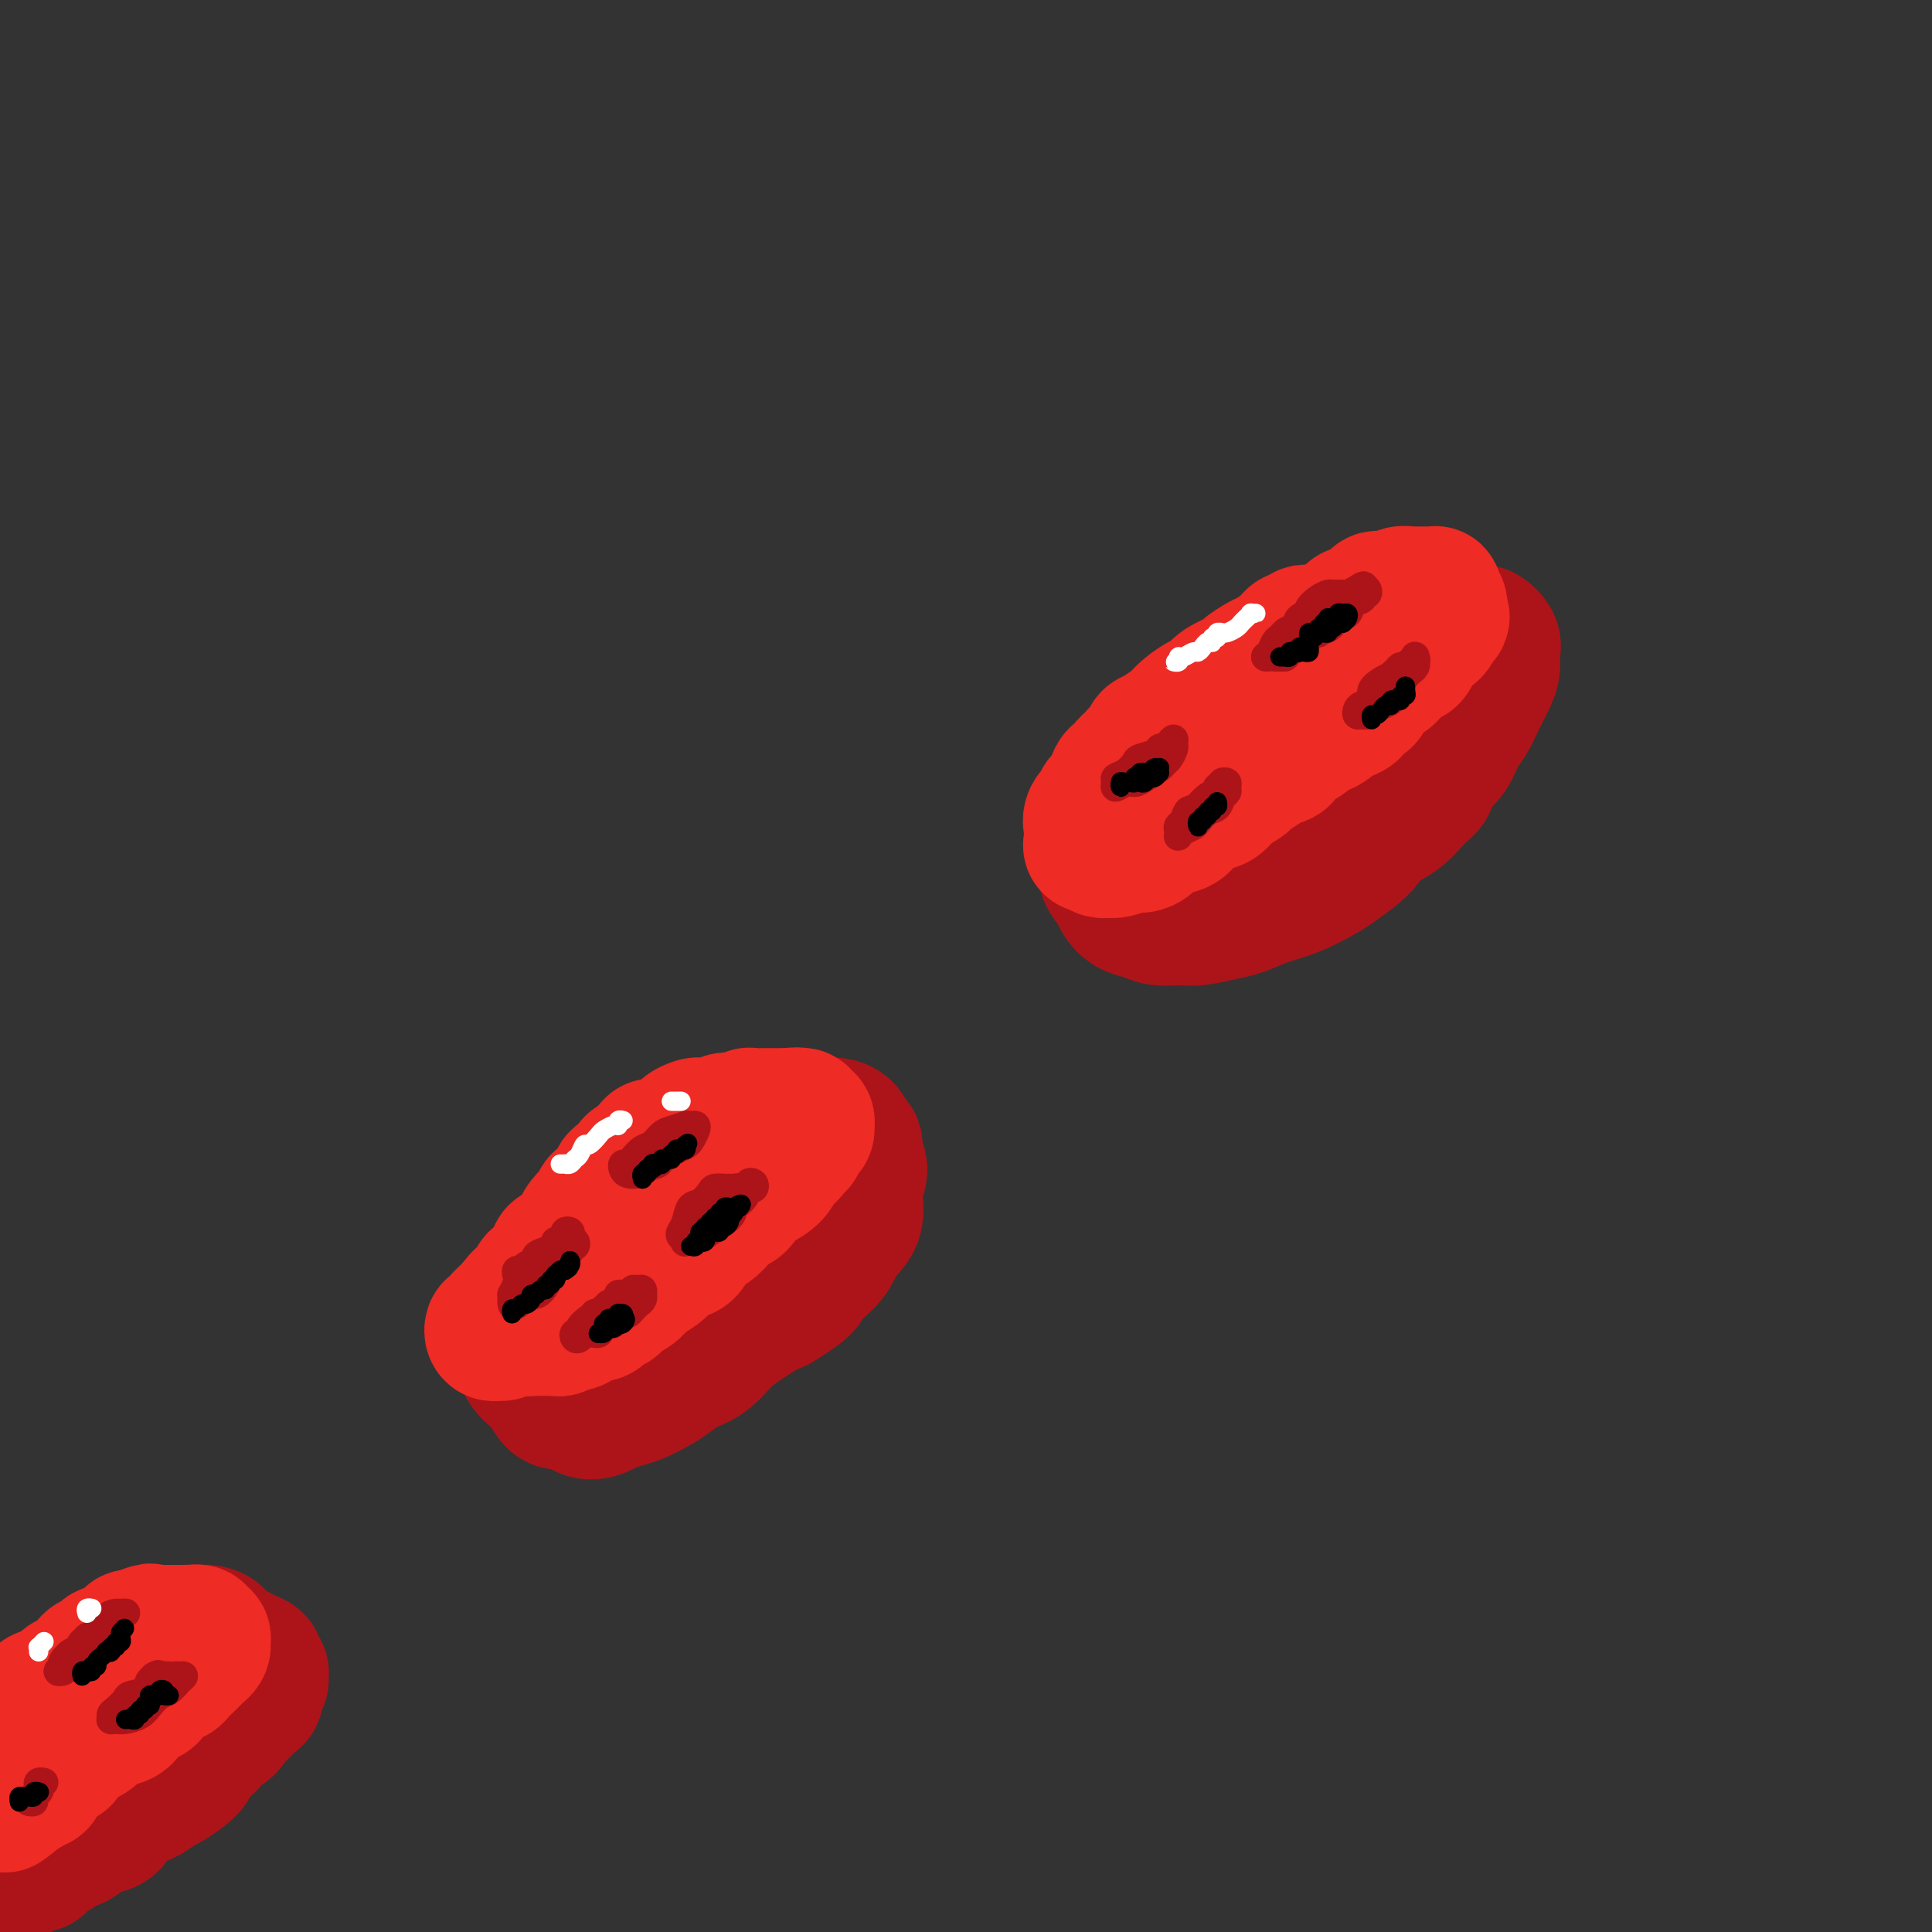 <svg viewBox='0 0 400 400' version='1.1' xmlns='http://www.w3.org/2000/svg' xmlns:xlink='http://www.w3.org/1999/xlink'><rect x="0" y="0" width="400" height="400" fill="#333333" stroke="none"/><g fill='none' stroke='rgb(173,20,25)' stroke-width='28' stroke-linecap='round' stroke-linejoin='round'><path d='M133,249c0.089,-0.008 0.179,-0.017 0,0c-0.179,0.017 -0.625,0.059 -1,0c-0.375,-0.059 -0.677,-0.220 -1,0c-0.323,0.220 -0.666,0.821 -1,1c-0.334,0.179 -0.660,-0.065 -1,0c-0.340,0.065 -0.695,0.438 -1,1c-0.305,0.562 -0.561,1.313 -1,2c-0.439,0.687 -1.061,1.310 -2,2c-0.939,0.690 -2.195,1.447 -3,2c-0.805,0.553 -1.160,0.902 -2,2c-0.840,1.098 -2.166,2.946 -3,4c-0.834,1.054 -1.176,1.313 -2,2c-0.824,0.687 -2.130,1.800 -3,3c-0.870,1.200 -1.303,2.485 -2,4c-0.697,1.515 -1.659,3.260 -2,4c-0.341,0.740 -0.061,0.476 0,1c0.061,0.524 -0.098,1.836 0,3c0.098,1.164 0.451,2.179 1,3c0.549,0.821 1.294,1.449 2,2c0.706,0.551 1.374,1.026 2,2c0.626,0.974 1.210,2.447 2,3c0.790,0.553 1.788,0.185 3,0c1.212,-0.185 2.640,-0.188 4,0c1.360,0.188 2.653,0.567 4,0c1.347,-0.567 2.749,-2.079 4,-3c1.251,-0.921 2.351,-1.251 4,-2c1.649,-0.749 3.848,-1.916 6,-3c2.152,-1.084 4.257,-2.084 6,-3c1.743,-0.916 3.123,-1.747 5,-3c1.877,-1.253 4.251,-2.930 6,-4c1.749,-1.070 2.875,-1.535 4,-2'/><path d='M161,270c6.557,-4.022 5.449,-4.076 6,-5c0.551,-0.924 2.761,-2.717 4,-4c1.239,-1.283 1.508,-2.057 2,-3c0.492,-0.943 1.209,-2.056 2,-3c0.791,-0.944 1.658,-1.718 2,-3c0.342,-1.282 0.159,-3.072 0,-4c-0.159,-0.928 -0.295,-0.993 0,-2c0.295,-1.007 1.019,-2.956 1,-4c-0.019,-1.044 -0.782,-1.184 -1,-2c-0.218,-0.816 0.108,-2.310 0,-3c-0.108,-0.690 -0.651,-0.577 -1,-1c-0.349,-0.423 -0.505,-1.381 -1,-2c-0.495,-0.619 -1.331,-0.899 -2,-1c-0.669,-0.101 -1.173,-0.024 -2,0c-0.827,0.024 -1.977,-0.005 -3,0c-1.023,0.005 -1.918,0.043 -3,0c-1.082,-0.043 -2.351,-0.167 -4,0c-1.649,0.167 -3.679,0.625 -5,1c-1.321,0.375 -1.933,0.668 -3,1c-1.067,0.332 -2.590,0.704 -4,1c-1.410,0.296 -2.707,0.516 -4,1c-1.293,0.484 -2.580,1.230 -4,2c-1.420,0.770 -2.971,1.562 -4,2c-1.029,0.438 -1.535,0.521 -2,1c-0.465,0.479 -0.888,1.353 -2,2c-1.112,0.647 -2.913,1.065 -4,2c-1.087,0.935 -1.460,2.386 -2,3c-0.540,0.614 -1.248,0.391 -2,1c-0.752,0.609 -1.549,2.048 -2,3c-0.451,0.952 -0.558,1.415 -1,2c-0.442,0.585 -1.221,1.293 -2,2'/><path d='M120,257c-1.510,1.995 -0.786,1.484 -1,2c-0.214,0.516 -1.368,2.061 -2,3c-0.632,0.939 -0.742,1.272 -1,2c-0.258,0.728 -0.662,1.852 -1,3c-0.338,1.148 -0.608,2.321 -1,3c-0.392,0.679 -0.904,0.864 -1,2c-0.096,1.136 0.226,3.224 0,4c-0.226,0.776 -1.000,0.239 -1,1c-0.000,0.761 0.772,2.818 1,4c0.228,1.182 -0.090,1.488 0,2c0.090,0.512 0.587,1.232 1,2c0.413,0.768 0.743,1.586 1,2c0.257,0.414 0.443,0.423 1,1c0.557,0.577 1.485,1.721 2,2c0.515,0.279 0.616,-0.307 1,0c0.384,0.307 1.049,1.506 2,2c0.951,0.494 2.187,0.284 3,0c0.813,-0.284 1.204,-0.642 2,-1c0.796,-0.358 1.997,-0.715 3,-1c1.003,-0.285 1.807,-0.497 3,-1c1.193,-0.503 2.773,-1.296 4,-2c1.227,-0.704 2.101,-1.320 3,-2c0.899,-0.680 1.824,-1.426 3,-2c1.176,-0.574 2.602,-0.976 4,-2c1.398,-1.024 2.766,-2.668 4,-4c1.234,-1.332 2.334,-2.351 3,-3c0.666,-0.649 0.900,-0.928 2,-2c1.100,-1.072 3.068,-2.937 4,-4c0.932,-1.063 0.828,-1.325 1,-2c0.172,-0.675 0.621,-1.764 1,-3c0.379,-1.236 0.690,-2.618 1,-4'/><path d='M162,259c0.468,-1.445 0.136,-0.558 0,-1c-0.136,-0.442 -0.078,-2.213 0,-3c0.078,-0.787 0.177,-0.589 0,-1c-0.177,-0.411 -0.629,-1.430 -1,-2c-0.371,-0.570 -0.661,-0.689 -1,-1c-0.339,-0.311 -0.727,-0.813 -1,-1c-0.273,-0.187 -0.432,-0.058 -1,0c-0.568,0.058 -1.544,0.044 -2,0c-0.456,-0.044 -0.391,-0.117 -1,0c-0.609,0.117 -1.890,0.425 -3,1c-1.110,0.575 -2.048,1.416 -3,2c-0.952,0.584 -1.917,0.912 -3,2c-1.083,1.088 -2.283,2.935 -3,4c-0.717,1.065 -0.952,1.349 -2,2c-1.048,0.651 -2.911,1.668 -4,3c-1.089,1.332 -1.406,2.977 -2,4c-0.594,1.023 -1.466,1.423 -2,2c-0.534,0.577 -0.730,1.332 -1,2c-0.270,0.668 -0.615,1.251 -1,2c-0.385,0.749 -0.811,1.665 -1,2c-0.189,0.335 -0.142,0.090 0,0c0.142,-0.090 0.378,-0.024 1,0c0.622,0.024 1.629,0.006 2,0c0.371,-0.006 0.106,-0.002 0,0c-0.106,0.002 -0.053,0.001 0,0'/><path d='M246,158c-0.326,0.024 -0.653,0.049 -1,0c-0.347,-0.049 -0.716,-0.171 -1,0c-0.284,0.171 -0.485,0.634 -1,1c-0.515,0.366 -1.345,0.636 -2,1c-0.655,0.364 -1.135,0.824 -2,1c-0.865,0.176 -2.117,0.070 -3,1c-0.883,0.930 -1.399,2.895 -2,4c-0.601,1.105 -1.287,1.348 -2,2c-0.713,0.652 -1.452,1.711 -2,3c-0.548,1.289 -0.905,2.806 -1,4c-0.095,1.194 0.071,2.064 0,3c-0.071,0.936 -0.378,1.938 0,3c0.378,1.062 1.440,2.183 2,3c0.560,0.817 0.617,1.329 1,2c0.383,0.671 1.090,1.501 2,2c0.910,0.499 2.021,0.666 3,1c0.979,0.334 1.825,0.833 3,1c1.175,0.167 2.679,-0.000 4,0c1.321,0.000 2.458,0.167 4,0c1.542,-0.167 3.488,-0.668 5,-1c1.512,-0.332 2.590,-0.496 4,-1c1.410,-0.504 3.152,-1.349 5,-2c1.848,-0.651 3.801,-1.108 6,-2c2.199,-0.892 4.643,-2.219 6,-3c1.357,-0.781 1.626,-1.016 3,-2c1.374,-0.984 3.853,-2.717 5,-4c1.147,-1.283 0.963,-2.115 2,-3c1.037,-0.885 3.296,-1.824 5,-3c1.704,-1.176 2.852,-2.588 4,-4'/><path d='M293,165c4.241,-3.471 2.344,-2.647 2,-3c-0.344,-0.353 0.866,-1.882 2,-3c1.134,-1.118 2.191,-1.825 3,-3c0.809,-1.175 1.369,-2.817 2,-4c0.631,-1.183 1.331,-1.906 2,-3c0.669,-1.094 1.305,-2.558 2,-4c0.695,-1.442 1.448,-2.864 2,-4c0.552,-1.136 0.903,-1.988 1,-3c0.097,-1.012 -0.060,-2.183 0,-3c0.060,-0.817 0.338,-1.280 0,-2c-0.338,-0.720 -1.291,-1.696 -2,-2c-0.709,-0.304 -1.174,0.065 -2,0c-0.826,-0.065 -2.014,-0.563 -3,-1c-0.986,-0.437 -1.771,-0.812 -3,-1c-1.229,-0.188 -2.904,-0.188 -4,0c-1.096,0.188 -1.613,0.565 -3,1c-1.387,0.435 -3.643,0.926 -5,1c-1.357,0.074 -1.816,-0.271 -3,0c-1.184,0.271 -3.092,1.159 -5,2c-1.908,0.841 -3.816,1.636 -5,2c-1.184,0.364 -1.643,0.299 -3,1c-1.357,0.701 -3.612,2.169 -5,3c-1.388,0.831 -1.909,1.026 -3,2c-1.091,0.974 -2.751,2.728 -4,4c-1.249,1.272 -2.085,2.060 -3,3c-0.915,0.940 -1.908,2.030 -3,3c-1.092,0.970 -2.284,1.821 -3,3c-0.716,1.179 -0.955,2.687 -2,4c-1.045,1.313 -2.897,2.430 -4,4c-1.103,1.570 -1.458,3.591 -2,5c-0.542,1.409 -1.271,2.204 -2,3'/><path d='M240,170c-1.774,2.954 -1.208,2.340 -1,3c0.208,0.660 0.059,2.594 0,4c-0.059,1.406 -0.026,2.282 0,3c0.026,0.718 0.046,1.276 1,2c0.954,0.724 2.841,1.615 4,2c1.159,0.385 1.589,0.265 3,0c1.411,-0.265 3.801,-0.674 6,-2c2.199,-1.326 4.207,-3.570 6,-5c1.793,-1.430 3.372,-2.048 5,-3c1.628,-0.952 3.304,-2.239 5,-4c1.696,-1.761 3.411,-3.994 5,-6c1.589,-2.006 3.053,-3.783 4,-5c0.947,-1.217 1.378,-1.875 2,-3c0.622,-1.125 1.436,-2.717 2,-4c0.564,-1.283 0.880,-2.257 1,-3c0.120,-0.743 0.046,-1.254 0,-2c-0.046,-0.746 -0.064,-1.728 0,-2c0.064,-0.272 0.209,0.167 0,0c-0.209,-0.167 -0.771,-0.939 -1,-1c-0.229,-0.061 -0.124,0.591 -1,1c-0.876,0.409 -2.734,0.576 -4,1c-1.266,0.424 -1.940,1.106 -3,2c-1.060,0.894 -2.505,2.001 -4,3c-1.495,0.999 -3.041,1.889 -4,3c-0.959,1.111 -1.332,2.442 -2,3c-0.668,0.558 -1.630,0.343 -2,1c-0.370,0.657 -0.149,2.187 0,3c0.149,0.813 0.225,0.909 0,1c-0.225,0.091 -0.753,0.178 0,0c0.753,-0.178 2.787,-0.622 4,-1c1.213,-0.378 1.607,-0.689 2,-1'/><path d='M268,160c1.607,-0.321 2.625,-0.625 3,-1c0.375,-0.375 0.107,-0.821 0,-1c-0.107,-0.179 -0.054,-0.089 0,0'/><path d='M18,349c-0.430,0.083 -0.860,0.167 -1,0c-0.140,-0.167 0.011,-0.583 0,-1c-0.011,-0.417 -0.185,-0.835 0,-1c0.185,-0.165 0.728,-0.075 1,0c0.272,0.075 0.273,0.137 1,0c0.727,-0.137 2.179,-0.474 3,-1c0.821,-0.526 1.010,-1.241 2,-2c0.990,-0.759 2.780,-1.562 4,-2c1.220,-0.438 1.870,-0.509 3,-1c1.130,-0.491 2.739,-1.400 4,-2c1.261,-0.600 2.173,-0.891 3,-1c0.827,-0.109 1.568,-0.037 2,0c0.432,0.037 0.553,0.038 1,0c0.447,-0.038 1.218,-0.116 2,0c0.782,0.116 1.574,0.426 2,1c0.426,0.574 0.486,1.411 1,2c0.514,0.589 1.482,0.931 2,1c0.518,0.069 0.588,-0.136 1,0c0.412,0.136 1.168,0.614 2,1c0.832,0.386 1.741,0.681 2,1c0.259,0.319 -0.131,0.662 0,1c0.131,0.338 0.782,0.672 1,1c0.218,0.328 0.003,0.652 0,1c-0.003,0.348 0.208,0.722 0,1c-0.208,0.278 -0.833,0.459 -1,1c-0.167,0.541 0.124,1.440 0,2c-0.124,0.560 -0.662,0.779 -1,1c-0.338,0.221 -0.476,0.444 -1,1c-0.524,0.556 -1.436,1.445 -2,2c-0.564,0.555 -0.782,0.778 -1,1'/><path d='M48,356c-1.129,2.059 -1.451,1.705 -2,2c-0.549,0.295 -1.324,1.239 -2,2c-0.676,0.761 -1.254,1.341 -2,2c-0.746,0.659 -1.659,1.399 -2,2c-0.341,0.601 -0.110,1.062 -1,2c-0.890,0.938 -2.900,2.352 -4,3c-1.100,0.648 -1.290,0.531 -2,1c-0.710,0.469 -1.941,1.525 -3,2c-1.059,0.475 -1.945,0.369 -3,1c-1.055,0.631 -2.279,2.000 -3,3c-0.721,1.000 -0.938,1.630 -2,2c-1.062,0.370 -2.970,0.480 -4,1c-1.030,0.520 -1.184,1.448 -2,2c-0.816,0.552 -2.295,0.726 -3,1c-0.705,0.274 -0.637,0.648 -1,1c-0.363,0.352 -1.157,0.682 -2,1c-0.843,0.318 -1.736,0.625 -2,1c-0.264,0.375 0.102,0.818 0,1c-0.102,0.182 -0.671,0.104 -1,0c-0.329,-0.104 -0.416,-0.235 -1,0c-0.584,0.235 -1.664,0.834 -2,1c-0.336,0.166 0.072,-0.102 0,0c-0.072,0.102 -0.624,0.574 -1,1c-0.376,0.426 -0.577,0.805 -1,1c-0.423,0.195 -1.069,0.207 -1,0c0.069,-0.207 0.854,-0.633 1,-1c0.146,-0.367 -0.345,-0.676 0,-1c0.345,-0.324 1.527,-0.664 2,-1c0.473,-0.336 0.236,-0.668 0,-1'/><path d='M4,385c0.266,-1.275 -0.068,-2.462 0,-3c0.068,-0.538 0.539,-0.428 1,-1c0.461,-0.572 0.912,-1.828 1,-3c0.088,-1.172 -0.187,-2.262 0,-3c0.187,-0.738 0.835,-1.124 1,-2c0.165,-0.876 -0.152,-2.241 0,-3c0.152,-0.759 0.773,-0.910 1,-2c0.227,-1.090 0.061,-3.118 0,-4c-0.061,-0.882 -0.016,-0.618 0,-1c0.016,-0.382 0.004,-1.412 0,-2c-0.004,-0.588 -0.001,-0.736 0,-1c0.001,-0.264 0.000,-0.645 0,-1c-0.000,-0.355 -0.000,-0.682 0,-1c0.000,-0.318 0.001,-0.625 0,-1c-0.001,-0.375 -0.003,-0.819 0,-1c0.003,-0.181 0.011,-0.100 0,0c-0.011,0.100 -0.041,0.219 0,0c0.041,-0.219 0.155,-0.777 0,-1c-0.155,-0.223 -0.577,-0.112 -1,0'/><path d='M7,355c0.467,-4.444 0.133,-0.556 0,1c-0.133,1.556 -0.067,0.778 0,0'/></g>
<g fill='none' stroke='rgb(238,43,36)' stroke-width='28' stroke-linecap='round' stroke-linejoin='round'><path d='M7,355c0.032,-0.304 0.063,-0.607 0,-1c-0.063,-0.393 -0.222,-0.874 0,-1c0.222,-0.126 0.823,0.103 1,0c0.177,-0.103 -0.070,-0.538 0,-1c0.070,-0.462 0.456,-0.950 1,-1c0.544,-0.050 1.245,0.337 2,0c0.755,-0.337 1.564,-1.400 2,-2c0.436,-0.600 0.498,-0.739 1,-1c0.502,-0.261 1.444,-0.644 2,-1c0.556,-0.356 0.726,-0.687 1,-1c0.274,-0.313 0.650,-0.610 1,-1c0.350,-0.390 0.672,-0.875 1,-1c0.328,-0.125 0.661,0.110 1,0c0.339,-0.110 0.682,-0.566 1,-1c0.318,-0.434 0.610,-0.848 1,-1c0.390,-0.152 0.879,-0.043 1,0c0.121,0.043 -0.126,0.022 0,0c0.126,-0.022 0.626,-0.043 1,0c0.374,0.043 0.621,0.151 1,0c0.379,-0.151 0.889,-0.562 1,-1c0.111,-0.438 -0.177,-0.902 0,-1c0.177,-0.098 0.821,0.170 1,0c0.179,-0.170 -0.106,-0.776 0,-1c0.106,-0.224 0.602,-0.064 1,0c0.398,0.064 0.699,0.032 1,0'/><path d='M29,339c3.570,-2.491 1.495,-0.720 1,0c-0.495,0.720 0.588,0.389 1,0c0.412,-0.389 0.152,-0.836 0,-1c-0.152,-0.164 -0.194,-0.044 0,0c0.194,0.044 0.626,0.012 1,0c0.374,-0.012 0.692,-0.003 1,0c0.308,0.003 0.607,0.001 1,0c0.393,-0.001 0.879,-0.000 1,0c0.121,0.000 -0.123,0.000 0,0c0.123,-0.000 0.611,-0.000 1,0c0.389,0.000 0.677,0.000 1,0c0.323,-0.000 0.679,-0.001 1,0c0.321,0.001 0.607,0.004 1,0c0.393,-0.004 0.894,-0.016 1,0c0.106,0.016 -0.182,0.060 0,0c0.182,-0.060 0.834,-0.224 1,0c0.166,0.224 -0.155,0.834 0,1c0.155,0.166 0.785,-0.113 1,0c0.215,0.113 0.017,0.618 0,1c-0.017,0.382 0.149,0.641 0,1c-0.149,0.359 -0.614,0.817 -1,1c-0.386,0.183 -0.693,0.092 -1,0'/><path d='M40,342c-0.046,0.736 0.338,0.574 0,1c-0.338,0.426 -1.399,1.438 -2,2c-0.601,0.562 -0.742,0.674 -1,1c-0.258,0.326 -0.633,0.866 -1,1c-0.367,0.134 -0.727,-0.137 -1,0c-0.273,0.137 -0.458,0.681 -1,1c-0.542,0.319 -1.441,0.413 -2,1c-0.559,0.587 -0.779,1.666 -1,2c-0.221,0.334 -0.443,-0.078 -1,0c-0.557,0.078 -1.449,0.647 -2,1c-0.551,0.353 -0.763,0.489 -1,1c-0.237,0.511 -0.500,1.397 -1,2c-0.500,0.603 -1.237,0.922 -2,1c-0.763,0.078 -1.553,-0.085 -2,0c-0.447,0.085 -0.552,0.417 -1,1c-0.448,0.583 -1.238,1.417 -2,2c-0.762,0.583 -1.496,0.917 -2,1c-0.504,0.083 -0.778,-0.083 -1,0c-0.222,0.083 -0.392,0.417 -1,1c-0.608,0.583 -1.654,1.417 -2,2c-0.346,0.583 0.008,0.915 0,1c-0.008,0.085 -0.380,-0.079 -1,0c-0.620,0.079 -1.489,0.400 -2,1c-0.511,0.600 -0.663,1.481 -1,2c-0.337,0.519 -0.859,0.678 -1,1c-0.141,0.322 0.098,0.808 0,1c-0.098,0.192 -0.535,0.090 -1,0c-0.465,-0.090 -0.960,-0.168 -1,0c-0.040,0.168 0.374,0.584 0,1c-0.374,0.416 -1.535,0.833 -2,1c-0.465,0.167 -0.232,0.083 0,0'/><path d='M4,371c-5.748,4.729 -2.117,2.052 -1,1c1.117,-1.052 -0.279,-0.478 -1,0c-0.721,0.478 -0.768,0.860 -1,1c-0.232,0.140 -0.650,0.037 -1,0c-0.350,-0.037 -0.633,-0.010 -1,0c-0.367,0.010 -0.819,0.003 -1,0c-0.181,-0.003 -0.090,-0.001 0,0'/><path d='M104,275c0.085,0.432 0.170,0.864 0,1c-0.170,0.136 -0.593,-0.023 -1,0c-0.407,0.023 -0.796,0.228 -1,0c-0.204,-0.228 -0.224,-0.890 0,-1c0.224,-0.110 0.692,0.331 1,0c0.308,-0.331 0.455,-1.436 1,-2c0.545,-0.564 1.488,-0.588 2,-1c0.512,-0.412 0.592,-1.211 1,-2c0.408,-0.789 1.142,-1.567 2,-2c0.858,-0.433 1.838,-0.521 2,-1c0.162,-0.479 -0.496,-1.350 0,-2c0.496,-0.650 2.147,-1.080 3,-2c0.853,-0.920 0.910,-2.329 1,-3c0.090,-0.671 0.213,-0.603 1,-1c0.787,-0.397 2.239,-1.258 3,-2c0.761,-0.742 0.830,-1.365 1,-2c0.170,-0.635 0.439,-1.282 1,-2c0.561,-0.718 1.412,-1.507 2,-2c0.588,-0.493 0.913,-0.692 1,-1c0.087,-0.308 -0.063,-0.726 0,-1c0.063,-0.274 0.341,-0.402 1,-1c0.659,-0.598 1.700,-1.664 2,-2c0.300,-0.336 -0.141,0.060 0,0c0.141,-0.060 0.864,-0.576 1,-1c0.136,-0.424 -0.314,-0.757 0,-1c0.314,-0.243 1.394,-0.395 2,-1c0.606,-0.605 0.740,-1.663 1,-2c0.260,-0.337 0.646,0.047 1,0c0.354,-0.047 0.677,-0.523 1,-1'/><path d='M133,240c4.356,-5.366 0.746,-1.280 0,0c-0.746,1.280 1.373,-0.244 2,-1c0.627,-0.756 -0.236,-0.742 0,-1c0.236,-0.258 1.572,-0.786 2,-1c0.428,-0.214 -0.053,-0.113 0,0c0.053,0.113 0.639,0.238 1,0c0.361,-0.238 0.496,-0.838 1,-1c0.504,-0.162 1.378,0.114 2,0c0.622,-0.114 0.993,-0.619 1,-1c0.007,-0.381 -0.349,-0.638 0,-1c0.349,-0.362 1.402,-0.828 2,-1c0.598,-0.172 0.741,-0.050 1,0c0.259,0.050 0.634,0.027 1,0c0.366,-0.027 0.725,-0.060 1,0c0.275,0.060 0.468,0.212 1,0c0.532,-0.212 1.403,-0.789 2,-1c0.597,-0.211 0.920,-0.055 1,0c0.080,0.055 -0.084,0.011 0,0c0.084,-0.011 0.417,0.011 1,0c0.583,-0.011 1.417,-0.056 2,0c0.583,0.056 0.915,0.211 1,0c0.085,-0.211 -0.078,-0.789 0,-1c0.078,-0.211 0.398,-0.057 1,0c0.602,0.057 1.485,0.015 2,0c0.515,-0.015 0.663,-0.004 1,0c0.337,0.004 0.864,0.001 1,0c0.136,-0.001 -0.118,-0.000 0,0c0.118,0.000 0.609,0.000 1,0c0.391,-0.000 0.683,-0.000 1,0c0.317,0.000 0.658,0.000 1,0'/><path d='M163,231c3.177,-0.308 1.621,-0.079 1,0c-0.621,0.079 -0.306,0.006 0,0c0.306,-0.006 0.604,0.055 1,0c0.396,-0.055 0.891,-0.226 1,0c0.109,0.226 -0.166,0.848 0,1c0.166,0.152 0.773,-0.168 1,0c0.227,0.168 0.072,0.823 0,1c-0.072,0.177 -0.062,-0.125 0,0c0.062,0.125 0.176,0.676 0,1c-0.176,0.324 -0.642,0.419 -1,1c-0.358,0.581 -0.607,1.646 -1,2c-0.393,0.354 -0.930,-0.005 -1,0c-0.070,0.005 0.325,0.373 0,1c-0.325,0.627 -1.371,1.514 -2,2c-0.629,0.486 -0.840,0.572 -1,1c-0.160,0.428 -0.269,1.199 -1,2c-0.731,0.801 -2.082,1.632 -3,2c-0.918,0.368 -1.401,0.274 -2,1c-0.599,0.726 -1.315,2.274 -2,3c-0.685,0.726 -1.340,0.631 -2,1c-0.660,0.369 -1.327,1.202 -2,2c-0.673,0.798 -1.354,1.562 -2,2c-0.646,0.438 -1.257,0.550 -2,1c-0.743,0.450 -1.616,1.237 -2,2c-0.384,0.763 -0.277,1.500 -1,2c-0.723,0.500 -2.276,0.763 -3,1c-0.724,0.237 -0.618,0.448 -1,1c-0.382,0.552 -1.252,1.443 -2,2c-0.748,0.557 -1.374,0.778 -2,1'/><path d='M134,264c-4.197,3.426 -1.688,1.490 -1,1c0.688,-0.490 -0.445,0.465 -1,1c-0.555,0.535 -0.533,0.650 -1,1c-0.467,0.350 -1.422,0.934 -2,1c-0.578,0.066 -0.780,-0.385 -1,0c-0.220,0.385 -0.458,1.606 -1,2c-0.542,0.394 -1.388,-0.039 -2,0c-0.612,0.039 -0.991,0.550 -1,1c-0.009,0.450 0.352,0.837 0,1c-0.352,0.163 -1.417,0.100 -2,0c-0.583,-0.100 -0.685,-0.238 -1,0c-0.315,0.238 -0.844,0.852 -1,1c-0.156,0.148 0.059,-0.171 0,0c-0.059,0.171 -0.393,0.830 -1,1c-0.607,0.170 -1.486,-0.151 -2,0c-0.514,0.151 -0.663,0.772 -1,1c-0.337,0.228 -0.864,0.061 -1,0c-0.136,-0.061 0.117,-0.016 0,0c-0.117,0.016 -0.605,0.004 -1,0c-0.395,-0.004 -0.697,-0.001 -1,0c-0.303,0.001 -0.607,0.001 -1,0c-0.393,-0.001 -0.875,-0.004 -1,0c-0.125,0.004 0.107,0.015 0,0c-0.107,-0.015 -0.555,-0.056 -1,0c-0.445,0.056 -0.889,0.207 -1,0c-0.111,-0.207 0.111,-0.774 0,-1c-0.111,-0.226 -0.556,-0.113 -1,0'/><path d='M108,274c-1.944,0.065 -1.306,0.227 -1,0c0.306,-0.227 0.278,-0.845 0,-1c-0.278,-0.155 -0.807,0.151 -1,0c-0.193,-0.151 -0.052,-0.759 0,-1c0.052,-0.241 0.014,-0.116 0,0c-0.014,0.116 -0.004,0.224 0,0c0.004,-0.224 0.001,-0.778 0,-1c-0.001,-0.222 -0.001,-0.111 0,0'/><path d='M271,131c-0.024,-0.009 -0.048,-0.017 0,0c0.048,0.017 0.167,0.060 0,0c-0.167,-0.060 -0.620,-0.225 -1,0c-0.380,0.225 -0.686,0.838 -1,1c-0.314,0.162 -0.635,-0.126 -1,0c-0.365,0.126 -0.775,0.668 -1,1c-0.225,0.332 -0.267,0.455 -1,1c-0.733,0.545 -2.157,1.511 -3,2c-0.843,0.489 -1.104,0.502 -2,1c-0.896,0.498 -2.427,1.481 -3,2c-0.573,0.519 -0.187,0.576 -1,1c-0.813,0.424 -2.824,1.217 -4,2c-1.176,0.783 -1.517,1.557 -2,2c-0.483,0.443 -1.108,0.556 -2,1c-0.892,0.444 -2.052,1.219 -3,2c-0.948,0.781 -1.682,1.569 -2,2c-0.318,0.431 -0.218,0.506 -1,1c-0.782,0.494 -2.447,1.407 -3,2c-0.553,0.593 0.007,0.866 0,1c-0.007,0.134 -0.580,0.130 -1,0c-0.420,-0.130 -0.686,-0.385 -1,0c-0.314,0.385 -0.676,1.409 -1,2c-0.324,0.591 -0.612,0.750 -1,1c-0.388,0.250 -0.877,0.592 -1,1c-0.123,0.408 0.121,0.883 0,1c-0.121,0.117 -0.607,-0.123 -1,0c-0.393,0.123 -0.693,0.610 -1,1c-0.307,0.390 -0.621,0.682 -1,1c-0.379,0.318 -0.823,0.662 -1,1c-0.177,0.338 -0.089,0.669 0,1'/><path d='M231,162c-2.271,2.499 -0.449,1.246 0,1c0.449,-0.246 -0.476,0.514 -1,1c-0.524,0.486 -0.648,0.699 -1,1c-0.352,0.301 -0.931,0.692 -1,1c-0.069,0.308 0.374,0.533 0,1c-0.374,0.467 -1.564,1.177 -2,2c-0.436,0.823 -0.119,1.761 0,2c0.119,0.239 0.039,-0.219 0,0c-0.039,0.219 -0.036,1.116 0,2c0.036,0.884 0.106,1.755 0,2c-0.106,0.245 -0.386,-0.134 0,0c0.386,0.134 1.440,0.783 2,1c0.560,0.217 0.626,0.004 1,0c0.374,-0.004 1.057,0.202 2,0c0.943,-0.202 2.147,-0.813 3,-1c0.853,-0.187 1.354,0.049 2,0c0.646,-0.049 1.435,-0.384 2,-1c0.565,-0.616 0.904,-1.512 2,-2c1.096,-0.488 2.950,-0.567 4,-1c1.050,-0.433 1.297,-1.219 2,-2c0.703,-0.781 1.861,-1.556 3,-2c1.139,-0.444 2.259,-0.557 3,-1c0.741,-0.443 1.105,-1.217 2,-2c0.895,-0.783 2.322,-1.574 3,-2c0.678,-0.426 0.605,-0.485 1,-1c0.395,-0.515 1.256,-1.485 2,-2c0.744,-0.515 1.371,-0.574 2,-1c0.629,-0.426 1.261,-1.217 2,-2c0.739,-0.783 1.583,-1.557 2,-2c0.417,-0.443 0.405,-0.555 1,-1c0.595,-0.445 1.798,-1.222 3,-2'/><path d='M270,151c4.081,-3.212 1.282,-1.242 1,-1c-0.282,0.242 1.952,-1.244 3,-2c1.048,-0.756 0.911,-0.783 1,-1c0.089,-0.217 0.405,-0.626 1,-1c0.595,-0.374 1.468,-0.715 2,-1c0.532,-0.285 0.725,-0.514 1,-1c0.275,-0.486 0.634,-1.229 1,-2c0.366,-0.771 0.738,-1.569 1,-2c0.262,-0.431 0.413,-0.496 1,-1c0.587,-0.504 1.610,-1.448 2,-2c0.390,-0.552 0.147,-0.712 0,-1c-0.147,-0.288 -0.197,-0.704 0,-1c0.197,-0.296 0.640,-0.474 1,-1c0.360,-0.526 0.636,-1.401 1,-2c0.364,-0.599 0.815,-0.921 1,-1c0.185,-0.079 0.102,0.085 0,0c-0.102,-0.085 -0.223,-0.418 0,-1c0.223,-0.582 0.792,-1.413 1,-2c0.208,-0.587 0.057,-0.932 0,-1c-0.057,-0.068 -0.018,0.139 0,0c0.018,-0.139 0.016,-0.625 0,-1c-0.016,-0.375 -0.047,-0.637 0,-1c0.047,-0.363 0.171,-0.825 0,-1c-0.171,-0.175 -0.637,-0.062 -1,0c-0.363,0.062 -0.622,0.072 -1,0c-0.378,-0.072 -0.874,-0.225 -1,0c-0.126,0.225 0.120,0.830 0,1c-0.120,0.170 -0.606,-0.094 -1,0c-0.394,0.094 -0.697,0.547 -1,1'/><path d='M283,126c-0.875,0.393 -0.563,0.875 -1,1c-0.437,0.125 -1.623,-0.107 -2,0c-0.377,0.107 0.054,0.554 0,1c-0.054,0.446 -0.593,0.890 -1,1c-0.407,0.110 -0.684,-0.114 -1,0c-0.316,0.114 -0.672,0.566 -1,1c-0.328,0.434 -0.626,0.848 -1,1c-0.374,0.152 -0.822,0.041 -1,0c-0.178,-0.041 -0.086,-0.011 0,0c0.086,0.011 0.168,0.003 0,0c-0.168,-0.003 -0.584,-0.002 -1,0'/><path d='M274,131c-1.329,1.016 -0.150,1.056 0,1c0.150,-0.056 -0.729,-0.208 -1,0c-0.271,0.208 0.067,0.776 0,1c-0.067,0.224 -0.538,0.102 -1,0c-0.462,-0.102 -0.915,-0.186 -1,0c-0.085,0.186 0.199,0.641 0,1c-0.199,0.359 -0.880,0.621 -1,1c-0.120,0.379 0.322,0.875 0,1c-0.322,0.125 -1.409,-0.121 -2,0c-0.591,0.121 -0.687,0.610 -1,1c-0.313,0.390 -0.844,0.682 -1,1c-0.156,0.318 0.063,0.663 0,1c-0.063,0.337 -0.407,0.667 -1,1c-0.593,0.333 -1.435,0.668 -2,1c-0.565,0.332 -0.855,0.662 -1,1c-0.145,0.338 -0.147,0.683 0,1c0.147,0.317 0.443,0.606 0,1c-0.443,0.394 -1.625,0.893 -2,1c-0.375,0.107 0.058,-0.179 0,0c-0.058,0.179 -0.606,0.821 -1,1c-0.394,0.179 -0.634,-0.107 -1,0c-0.366,0.107 -0.857,0.606 -1,1c-0.143,0.394 0.064,0.683 0,1c-0.064,0.317 -0.398,0.662 -1,1c-0.602,0.338 -1.474,0.671 -2,1c-0.526,0.329 -0.708,0.655 -1,1c-0.292,0.345 -0.694,0.708 -1,1c-0.306,0.292 -0.516,0.512 -1,1c-0.484,0.488 -1.242,1.244 -2,2'/><path d='M249,155c-4.095,4.107 -1.833,2.375 -1,2c0.833,-0.375 0.238,0.607 0,1c-0.238,0.393 -0.119,0.196 0,0'/><path d='M287,127c-0.285,0.084 -0.570,0.167 -1,0c-0.430,-0.167 -1.006,-0.585 -1,-1c0.006,-0.415 0.593,-0.828 1,-1c0.407,-0.172 0.633,-0.102 1,0c0.367,0.102 0.875,0.238 1,0c0.125,-0.238 -0.134,-0.848 0,-1c0.134,-0.152 0.662,0.156 1,0c0.338,-0.156 0.486,-0.774 1,-1c0.514,-0.226 1.394,-0.061 2,0c0.606,0.061 0.937,0.016 1,0c0.063,-0.016 -0.142,-0.004 0,0c0.142,0.004 0.630,0.001 1,0c0.370,-0.001 0.621,-0.001 1,0c0.379,0.001 0.885,0.003 1,0c0.115,-0.003 -0.162,-0.012 0,0c0.162,0.012 0.761,0.044 1,0c0.239,-0.044 0.117,-0.166 0,0c-0.117,0.166 -0.227,0.619 0,1c0.227,0.381 0.793,0.690 1,1c0.207,0.310 0.056,0.622 0,1c-0.056,0.378 -0.016,0.822 0,1c0.016,0.178 0.008,0.089 0,0'/><path d='M298,127c0.988,0.859 0.458,1.005 0,1c-0.458,-0.005 -0.842,-0.161 -1,0c-0.158,0.161 -0.089,0.639 0,1c0.089,0.361 0.196,0.606 0,1c-0.196,0.394 -0.697,0.937 -1,1c-0.303,0.063 -0.409,-0.353 -1,0c-0.591,0.353 -1.668,1.474 -2,2c-0.332,0.526 0.079,0.455 0,1c-0.079,0.545 -0.650,1.704 -1,2c-0.350,0.296 -0.479,-0.271 -1,0c-0.521,0.271 -1.435,1.381 -2,2c-0.565,0.619 -0.782,0.747 -1,1c-0.218,0.253 -0.438,0.631 -1,1c-0.562,0.369 -1.465,0.729 -2,1c-0.535,0.271 -0.702,0.454 -1,1c-0.298,0.546 -0.727,1.456 -1,2c-0.273,0.544 -0.392,0.723 -1,1c-0.608,0.277 -1.706,0.652 -2,1c-0.294,0.348 0.217,0.671 0,1c-0.217,0.329 -1.161,0.666 -2,1c-0.839,0.334 -1.572,0.667 -2,1c-0.428,0.333 -0.551,0.665 -1,1c-0.449,0.335 -1.224,0.671 -2,1c-0.776,0.329 -1.554,0.651 -2,1c-0.446,0.349 -0.561,0.723 -1,1c-0.439,0.277 -1.202,0.455 -2,1c-0.798,0.545 -1.631,1.455 -2,2c-0.369,0.545 -0.274,0.723 -1,1c-0.726,0.277 -2.272,0.651 -3,1c-0.728,0.349 -0.636,0.671 -1,1c-0.364,0.329 -1.182,0.664 -2,1'/><path d='M259,160c-3.315,2.202 -1.102,1.207 -1,1c0.102,-0.207 -1.906,0.376 -3,1c-1.094,0.624 -1.273,1.291 -2,2c-0.727,0.709 -2.004,1.460 -3,2c-0.996,0.540 -1.713,0.869 -2,1c-0.287,0.131 -0.143,0.066 0,0'/></g>
<g fill='none' stroke='rgb(173,20,25)' stroke-width='6' stroke-linecap='round' stroke-linejoin='round'><path d='M274,127c0.422,0.000 0.843,0.001 1,0c0.157,-0.001 0.049,-0.002 0,0c-0.049,0.002 -0.039,0.007 0,0c0.039,-0.007 0.106,-0.027 0,0c-0.106,0.027 -0.385,0.101 -1,0c-0.615,-0.101 -1.565,-0.378 -2,0c-0.435,0.378 -0.354,1.410 -1,2c-0.646,0.590 -2.018,0.739 -3,1c-0.982,0.261 -1.574,0.634 -2,1c-0.426,0.366 -0.685,0.725 -1,1c-0.315,0.275 -0.685,0.466 -1,1c-0.315,0.534 -0.575,1.412 -1,2c-0.425,0.588 -1.017,0.887 -1,1c0.017,0.113 0.641,0.039 1,0c0.359,-0.039 0.451,-0.042 1,0c0.549,0.042 1.554,0.129 2,0c0.446,-0.129 0.332,-0.472 1,-1c0.668,-0.528 2.120,-1.240 3,-2c0.880,-0.760 1.190,-1.570 2,-2c0.810,-0.430 2.120,-0.482 3,-1c0.880,-0.518 1.331,-1.502 2,-2c0.669,-0.498 1.556,-0.511 2,-1c0.444,-0.489 0.445,-1.455 1,-2c0.555,-0.545 1.662,-0.668 2,-1c0.338,-0.332 -0.095,-0.872 0,-1c0.095,-0.128 0.718,0.158 1,0c0.282,-0.158 0.223,-0.759 0,-1c-0.223,-0.241 -0.612,-0.120 -1,0'/><path d='M282,122c0.970,-1.298 -0.107,-0.545 -1,0c-0.893,0.545 -1.604,0.880 -2,1c-0.396,0.120 -0.478,0.025 -1,0c-0.522,-0.025 -1.483,0.021 -2,0c-0.517,-0.021 -0.591,-0.109 -1,0c-0.409,0.109 -1.155,0.414 -2,1c-0.845,0.586 -1.789,1.451 -2,2c-0.211,0.549 0.312,0.780 0,1c-0.312,0.220 -1.459,0.430 -2,1c-0.541,0.570 -0.475,1.502 -1,2c-0.525,0.498 -1.641,0.564 -2,1c-0.359,0.436 0.037,1.242 0,2c-0.037,0.758 -0.509,1.468 -1,2c-0.491,0.532 -1.001,0.886 -1,1c0.001,0.114 0.515,-0.011 1,0c0.485,0.011 0.943,0.158 1,0c0.057,-0.158 -0.287,-0.620 0,-1c0.287,-0.380 1.204,-0.676 2,-1c0.796,-0.324 1.471,-0.674 2,-1c0.529,-0.326 0.911,-0.627 1,-1c0.089,-0.373 -0.115,-0.818 0,-1c0.115,-0.182 0.549,-0.101 1,0c0.451,0.101 0.919,0.223 1,0c0.081,-0.223 -0.226,-0.792 0,-1c0.226,-0.208 0.984,-0.056 1,0c0.016,0.056 -0.710,0.016 -1,0c-0.290,-0.016 -0.145,-0.008 0,0'/><path d='M292,137c-0.331,0.445 -0.662,0.889 -1,1c-0.338,0.111 -0.685,-0.112 -1,0c-0.315,0.112 -0.600,0.557 -1,1c-0.400,0.443 -0.914,0.882 -1,1c-0.086,0.118 0.258,-0.084 0,0c-0.258,0.084 -1.116,0.456 -2,1c-0.884,0.544 -1.793,1.260 -2,2c-0.207,0.740 0.287,1.505 0,2c-0.287,0.495 -1.356,0.722 -2,1c-0.644,0.278 -0.864,0.607 -1,1c-0.136,0.393 -0.188,0.848 0,1c0.188,0.152 0.618,-0.000 1,0c0.382,0.000 0.717,0.153 1,0c0.283,-0.153 0.513,-0.612 1,-1c0.487,-0.388 1.229,-0.706 2,-1c0.771,-0.294 1.569,-0.565 2,-1c0.431,-0.435 0.494,-1.033 1,-2c0.506,-0.967 1.456,-2.301 2,-3c0.544,-0.699 0.681,-0.762 1,-1c0.319,-0.238 0.819,-0.649 1,-1c0.181,-0.351 0.043,-0.641 0,-1c-0.043,-0.359 0.010,-0.787 0,-1c-0.010,-0.213 -0.084,-0.211 0,0c0.084,0.211 0.325,0.630 0,1c-0.325,0.370 -1.215,0.691 -2,1c-0.785,0.309 -1.464,0.605 -2,1c-0.536,0.395 -0.927,0.889 -1,1c-0.073,0.111 0.173,-0.163 0,0c-0.173,0.163 -0.764,0.761 -1,1c-0.236,0.239 -0.118,0.120 0,0'/><path d='M242,156c0.085,-0.429 0.170,-0.858 0,-1c-0.170,-0.142 -0.594,0.002 -1,0c-0.406,-0.002 -0.794,-0.152 -1,0c-0.206,0.152 -0.231,0.604 -1,1c-0.769,0.396 -2.283,0.736 -3,1c-0.717,0.264 -0.639,0.454 -1,1c-0.361,0.546 -1.163,1.449 -2,2c-0.837,0.551 -1.710,0.751 -2,1c-0.290,0.249 0.004,0.548 0,1c-0.004,0.452 -0.306,1.057 0,1c0.306,-0.057 1.220,-0.775 2,-1c0.780,-0.225 1.427,0.043 2,0c0.573,-0.043 1.071,-0.397 2,-1c0.929,-0.603 2.287,-1.457 3,-2c0.713,-0.543 0.780,-0.777 1,-1c0.220,-0.223 0.592,-0.435 1,-1c0.408,-0.565 0.853,-1.482 1,-2c0.147,-0.518 -0.002,-0.638 0,-1c0.002,-0.362 0.156,-0.966 0,-1c-0.156,-0.034 -0.623,0.500 -1,1c-0.377,0.500 -0.664,0.964 -1,1c-0.336,0.036 -0.721,-0.356 -1,0c-0.279,0.356 -0.453,1.459 -1,2c-0.547,0.541 -1.467,0.521 -2,1c-0.533,0.479 -0.679,1.458 -1,2c-0.321,0.542 -0.817,0.646 -1,1c-0.183,0.354 -0.052,0.958 0,1c0.052,0.042 0.026,-0.479 0,-1'/><path d='M235,161c-1.039,0.905 0.362,-0.332 1,-1c0.638,-0.668 0.511,-0.767 1,-1c0.489,-0.233 1.593,-0.601 2,-1c0.407,-0.399 0.116,-0.828 0,-1c-0.116,-0.172 -0.058,-0.086 0,0'/><path d='M254,163c-0.456,-0.007 -0.913,-0.014 -1,0c-0.087,0.014 0.195,0.049 0,0c-0.195,-0.049 -0.868,-0.183 -1,0c-0.132,0.183 0.277,0.683 0,1c-0.277,0.317 -1.241,0.452 -2,1c-0.759,0.548 -1.314,1.509 -2,2c-0.686,0.491 -1.504,0.513 -2,1c-0.496,0.487 -0.669,1.438 -1,2c-0.331,0.562 -0.819,0.736 -1,1c-0.181,0.264 -0.056,0.617 0,1c0.056,0.383 0.042,0.794 0,1c-0.042,0.206 -0.111,0.206 0,0c0.111,-0.206 0.401,-0.617 1,-1c0.599,-0.383 1.508,-0.736 2,-1c0.492,-0.264 0.566,-0.438 1,-1c0.434,-0.562 1.226,-1.512 2,-2c0.774,-0.488 1.529,-0.512 2,-1c0.471,-0.488 0.658,-1.438 1,-2c0.342,-0.562 0.838,-0.736 1,-1c0.162,-0.264 -0.012,-0.617 0,-1c0.012,-0.383 0.208,-0.794 0,-1c-0.208,-0.206 -0.820,-0.205 -1,0c-0.180,0.205 0.072,0.615 0,1c-0.072,0.385 -0.467,0.747 -1,1c-0.533,0.253 -1.205,0.398 -2,1c-0.795,0.602 -1.714,1.662 -2,2c-0.286,0.338 0.061,-0.046 0,0c-0.061,0.046 -0.531,0.523 -1,1'/><path d='M247,168c-1.311,0.933 -1.089,0.267 -1,0c0.089,-0.267 0.044,-0.133 0,0'/><path d='M142,233c-0.149,0.002 -0.298,0.004 0,0c0.298,-0.004 1.044,-0.013 1,0c-0.044,0.013 -0.879,0.049 -1,0c-0.121,-0.049 0.473,-0.183 0,0c-0.473,0.183 -2.014,0.682 -3,1c-0.986,0.318 -1.416,0.453 -2,1c-0.584,0.547 -1.323,1.505 -2,2c-0.677,0.495 -1.292,0.528 -2,1c-0.708,0.472 -1.508,1.384 -2,2c-0.492,0.616 -0.674,0.936 -1,1c-0.326,0.064 -0.794,-0.129 -1,0c-0.206,0.129 -0.149,0.581 0,1c0.149,0.419 0.391,0.804 1,1c0.609,0.196 1.584,0.204 2,0c0.416,-0.204 0.272,-0.618 1,-1c0.728,-0.382 2.327,-0.731 3,-1c0.673,-0.269 0.418,-0.457 1,-1c0.582,-0.543 1.999,-1.442 3,-2c1.001,-0.558 1.586,-0.776 2,-1c0.414,-0.224 0.658,-0.453 1,-1c0.342,-0.547 0.782,-1.412 1,-2c0.218,-0.588 0.215,-0.901 0,-1c-0.215,-0.099 -0.642,0.015 -1,0c-0.358,-0.015 -0.646,-0.159 -1,0c-0.354,0.159 -0.775,0.620 -1,1c-0.225,0.380 -0.253,0.679 -1,1c-0.747,0.321 -2.213,0.663 -3,1c-0.787,0.337 -0.893,0.668 -1,1'/><path d='M136,237c-1.630,1.027 -1.706,1.596 -2,2c-0.294,0.404 -0.807,0.644 -1,1c-0.193,0.356 -0.067,0.827 0,1c0.067,0.173 0.074,0.047 0,0c-0.074,-0.047 -0.230,-0.016 0,0c0.230,0.016 0.846,0.018 1,0c0.154,-0.018 -0.155,-0.056 0,0c0.155,0.056 0.772,0.207 1,0c0.228,-0.207 0.065,-0.774 0,-1c-0.065,-0.226 -0.033,-0.113 0,0'/><path d='M151,246c-0.214,0.015 -0.428,0.030 -1,0c-0.572,-0.030 -1.501,-0.104 -2,0c-0.499,0.104 -0.568,0.385 -1,1c-0.432,0.615 -1.227,1.565 -2,2c-0.773,0.435 -1.523,0.355 -2,1c-0.477,0.645 -0.681,2.016 -1,3c-0.319,0.984 -0.755,1.581 -1,2c-0.245,0.419 -0.300,0.661 0,1c0.300,0.339 0.957,0.775 1,1c0.043,0.225 -0.526,0.240 0,0c0.526,-0.240 2.148,-0.735 3,-1c0.852,-0.265 0.935,-0.299 2,-1c1.065,-0.701 3.112,-2.068 4,-3c0.888,-0.932 0.617,-1.430 1,-2c0.383,-0.570 1.419,-1.212 2,-2c0.581,-0.788 0.708,-1.724 1,-2c0.292,-0.276 0.748,0.107 1,0c0.252,-0.107 0.301,-0.702 0,-1c-0.301,-0.298 -0.953,-0.297 -1,0c-0.047,0.297 0.511,0.891 0,1c-0.511,0.109 -2.089,-0.268 -3,0c-0.911,0.268 -1.154,1.182 -2,2c-0.846,0.818 -2.296,1.542 -3,2c-0.704,0.458 -0.662,0.651 -1,1c-0.338,0.349 -1.058,0.853 -1,1c0.058,0.147 0.892,-0.064 1,0c0.108,0.064 -0.509,0.402 0,0c0.509,-0.402 2.146,-1.543 3,-2c0.854,-0.457 0.927,-0.228 1,0'/><path d='M150,250c0.778,-0.311 0.222,-0.089 0,0c-0.222,0.089 -0.111,0.044 0,0'/><path d='M113,262c-0.305,0.034 -0.610,0.069 -1,0c-0.390,-0.069 -0.864,-0.241 -1,0c-0.136,0.241 0.065,0.896 0,1c-0.065,0.104 -0.395,-0.342 -1,0c-0.605,0.342 -1.483,1.472 -2,2c-0.517,0.528 -0.672,0.455 -1,1c-0.328,0.545 -0.828,1.707 -1,2c-0.172,0.293 -0.016,-0.284 0,0c0.016,0.284 -0.108,1.429 0,2c0.108,0.571 0.448,0.567 1,0c0.552,-0.567 1.315,-1.696 2,-2c0.685,-0.304 1.294,0.216 2,0c0.706,-0.216 1.511,-1.169 2,-2c0.489,-0.831 0.661,-1.540 1,-2c0.339,-0.460 0.844,-0.671 1,-1c0.156,-0.329 -0.037,-0.776 0,-1c0.037,-0.224 0.305,-0.224 0,0c-0.305,0.224 -1.181,0.671 -2,1c-0.819,0.329 -1.579,0.541 -2,1c-0.421,0.459 -0.503,1.164 -1,2c-0.497,0.836 -1.409,1.804 -2,2c-0.591,0.196 -0.862,-0.381 -1,0c-0.138,0.381 -0.142,1.721 0,2c0.142,0.279 0.430,-0.502 1,-1c0.570,-0.498 1.420,-0.713 2,-1c0.580,-0.287 0.888,-0.648 1,-1c0.112,-0.352 0.027,-0.697 0,-1c-0.027,-0.303 0.003,-0.566 0,-1c-0.003,-0.434 -0.039,-1.040 0,-1c0.039,0.040 0.154,0.726 0,1c-0.154,0.274 -0.577,0.137 -1,0'/><path d='M110,265c0.089,-0.244 -0.689,0.644 -1,1c-0.311,0.356 -0.156,0.178 0,0'/><path d='M128,271c-0.331,-0.008 -0.662,-0.017 -1,0c-0.338,0.017 -0.685,0.059 -1,0c-0.315,-0.059 -0.600,-0.220 -1,0c-0.400,0.220 -0.915,0.819 -1,1c-0.085,0.181 0.261,-0.058 0,0c-0.261,0.058 -1.128,0.411 -2,1c-0.872,0.589 -1.747,1.413 -2,2c-0.253,0.587 0.118,0.938 0,1c-0.118,0.062 -0.723,-0.165 -1,0c-0.277,0.165 -0.224,0.721 0,1c0.224,0.279 0.620,0.282 1,0c0.380,-0.282 0.743,-0.849 1,-1c0.257,-0.151 0.410,0.113 1,0c0.590,-0.113 1.619,-0.601 2,-1c0.381,-0.399 0.113,-0.707 0,-1c-0.113,-0.293 -0.073,-0.572 0,-1c0.073,-0.428 0.177,-1.004 0,-1c-0.177,0.004 -0.635,0.589 -1,1c-0.365,0.411 -0.637,0.649 -1,1c-0.363,0.351 -0.818,0.815 -1,1c-0.182,0.185 -0.091,0.093 0,0'/><path d='M22,338c-0.018,-0.007 -0.036,-0.014 0,0c0.036,0.014 0.125,0.050 0,0c-0.125,-0.050 -0.466,-0.187 -1,0c-0.534,0.187 -1.261,0.698 -2,1c-0.739,0.302 -1.489,0.395 -2,1c-0.511,0.605 -0.783,1.721 -1,2c-0.217,0.279 -0.380,-0.279 -1,0c-0.620,0.279 -1.695,1.394 -2,2c-0.305,0.606 0.162,0.701 0,1c-0.162,0.299 -0.953,0.800 -1,1c-0.047,0.200 0.650,0.098 1,0c0.350,-0.098 0.354,-0.190 1,-1c0.646,-0.810 1.933,-2.336 3,-3c1.067,-0.664 1.915,-0.465 3,-1c1.085,-0.535 2.408,-1.804 3,-3c0.592,-1.196 0.454,-2.320 1,-3c0.546,-0.680 1.776,-0.918 2,-1c0.224,-0.082 -0.560,-0.010 -1,0c-0.440,0.010 -0.537,-0.043 -1,0c-0.463,0.043 -1.291,0.183 -2,1c-0.709,0.817 -1.300,2.313 -2,3c-0.700,0.687 -1.509,0.567 -2,1c-0.491,0.433 -0.665,1.420 -1,2c-0.335,0.580 -0.833,0.754 -1,1c-0.167,0.246 -0.003,0.564 0,1c0.003,0.436 -0.153,0.989 0,1c0.153,0.011 0.616,-0.522 1,-1c0.384,-0.478 0.691,-0.901 1,-1c0.309,-0.099 0.622,0.127 1,0c0.378,-0.127 0.822,-0.608 1,-1c0.178,-0.392 0.089,-0.696 0,-1'/><path d='M20,340c0.512,-0.452 -0.208,0.417 -1,1c-0.792,0.583 -1.655,0.881 -2,1c-0.345,0.119 -0.173,0.060 0,0'/><path d='M33,347c-0.819,0.222 -1.637,0.445 -2,1c-0.363,0.555 -0.269,1.444 -1,2c-0.731,0.556 -2.287,0.780 -3,1c-0.713,0.220 -0.584,0.437 -1,1c-0.416,0.563 -1.377,1.471 -2,2c-0.623,0.529 -0.908,0.678 -1,1c-0.092,0.322 0.010,0.816 0,1c-0.010,0.184 -0.130,0.058 0,0c0.130,-0.058 0.510,-0.047 1,0c0.490,0.047 1.090,0.130 2,0c0.910,-0.130 2.131,-0.472 3,-1c0.869,-0.528 1.386,-1.241 2,-2c0.614,-0.759 1.324,-1.562 2,-2c0.676,-0.438 1.317,-0.510 2,-1c0.683,-0.490 1.409,-1.396 2,-2c0.591,-0.604 1.046,-0.905 1,-1c-0.046,-0.095 -0.593,0.016 -1,0c-0.407,-0.016 -0.673,-0.158 -1,0c-0.327,0.158 -0.715,0.617 -1,1c-0.285,0.383 -0.465,0.692 -1,1c-0.535,0.308 -1.424,0.616 -2,1c-0.576,0.384 -0.841,0.842 -1,1c-0.159,0.158 -0.214,0.014 0,0c0.214,-0.014 0.695,0.101 1,0c0.305,-0.101 0.432,-0.419 1,-1c0.568,-0.581 1.575,-1.424 2,-2c0.425,-0.576 0.268,-0.886 0,-1c-0.268,-0.114 -0.648,-0.033 -1,0c-0.352,0.033 -0.676,0.016 -1,0'/><path d='M33,347c0.089,-0.622 -0.689,-0.178 -1,0c-0.311,0.178 -0.156,0.089 0,0'/><path d='M9,369c-0.030,-0.006 -0.059,-0.013 0,0c0.059,0.013 0.208,0.045 0,0c-0.208,-0.045 -0.773,-0.166 -1,0c-0.227,0.166 -0.117,0.619 0,1c0.117,0.381 0.241,0.691 0,1c-0.241,0.309 -0.848,0.619 -1,1c-0.152,0.381 0.151,0.833 0,1c-0.151,0.167 -0.758,0.048 -1,0c-0.242,-0.048 -0.121,-0.024 0,0'/><path d='M124,276c-0.535,-0.033 -1.070,-0.066 -1,0c0.070,0.066 0.743,0.230 1,0c0.257,-0.230 0.096,-0.854 0,-1c-0.096,-0.146 -0.128,0.185 0,0c0.128,-0.185 0.415,-0.886 1,-1c0.585,-0.114 1.466,0.359 2,0c0.534,-0.359 0.720,-1.549 1,-2c0.280,-0.451 0.653,-0.162 1,0c0.347,0.162 0.667,0.197 1,0c0.333,-0.197 0.678,-0.627 1,-1c0.322,-0.373 0.622,-0.689 1,-1c0.378,-0.311 0.833,-0.618 1,-1c0.167,-0.382 0.045,-0.838 0,-1c-0.045,-0.162 -0.015,-0.029 0,0c0.015,0.029 0.014,-0.046 0,0c-0.014,0.046 -0.041,0.212 0,0c0.041,-0.212 0.152,-0.803 0,-1c-0.152,-0.197 -0.565,-0.000 -1,0c-0.435,0.000 -0.891,-0.197 -1,0c-0.109,0.197 0.129,0.788 0,1c-0.129,0.212 -0.626,0.046 -1,0c-0.374,-0.046 -0.626,0.029 -1,0c-0.374,-0.029 -0.870,-0.162 -1,0c-0.130,0.162 0.106,0.618 0,1c-0.106,0.382 -0.553,0.691 -1,1'/><path d='M127,270c-1.112,0.419 -0.890,-0.032 -1,0c-0.110,0.032 -0.550,0.549 -1,1c-0.450,0.451 -0.909,0.838 -1,1c-0.091,0.162 0.187,0.100 0,0c-0.187,-0.100 -0.838,-0.237 -1,0c-0.162,0.237 0.167,0.848 0,1c-0.167,0.152 -0.828,-0.155 -1,0c-0.172,0.155 0.146,0.773 0,1c-0.146,0.227 -0.756,0.065 -1,0c-0.244,-0.065 -0.122,-0.032 0,0'/><path d='M107,264c-0.100,-0.447 -0.200,-0.893 0,-1c0.200,-0.107 0.700,0.126 1,0c0.300,-0.126 0.400,-0.611 1,-1c0.600,-0.389 1.701,-0.683 2,-1c0.299,-0.317 -0.204,-0.659 0,-1c0.204,-0.341 1.117,-0.683 2,-1c0.883,-0.317 1.738,-0.610 2,-1c0.262,-0.390 -0.070,-0.876 0,-1c0.070,-0.124 0.541,0.113 1,0c0.459,-0.113 0.907,-0.576 1,-1c0.093,-0.424 -0.168,-0.808 0,-1c0.168,-0.192 0.764,-0.191 1,0c0.236,0.191 0.112,0.572 0,1c-0.112,0.428 -0.211,0.903 0,1c0.211,0.097 0.733,-0.184 1,0c0.267,0.184 0.279,0.833 0,1c-0.279,0.167 -0.848,-0.149 -1,0c-0.152,0.149 0.114,0.765 0,1c-0.114,0.235 -0.608,0.091 -1,0c-0.392,-0.091 -0.682,-0.130 -1,0c-0.318,0.130 -0.664,0.430 -1,1c-0.336,0.570 -0.664,1.410 -1,2c-0.336,0.590 -0.681,0.929 -1,1c-0.319,0.071 -0.611,-0.125 -1,0c-0.389,0.125 -0.874,0.572 -1,1c-0.126,0.428 0.107,0.837 0,1c-0.107,0.163 -0.553,0.082 -1,0'/><path d='M110,265c-1.348,1.244 -0.218,0.856 0,1c0.218,0.144 -0.478,0.822 -1,1c-0.522,0.178 -0.871,-0.144 -1,0c-0.129,0.144 -0.037,0.756 0,1c0.037,0.244 0.018,0.122 0,0'/></g>
<g fill='none' stroke='rgb(255,255,255)' stroke-width='4' stroke-linecap='round' stroke-linejoin='round'><path d='M244,136c0.145,0.431 0.289,0.863 0,1c-0.289,0.137 -1.013,-0.020 -1,0c0.013,0.020 0.763,0.216 1,0c0.237,-0.216 -0.038,-0.845 0,-1c0.038,-0.155 0.391,0.165 1,0c0.609,-0.165 1.474,-0.815 2,-1c0.526,-0.185 0.712,0.094 1,0c0.288,-0.094 0.680,-0.561 1,-1c0.320,-0.439 0.570,-0.850 1,-1c0.430,-0.150 1.039,-0.040 1,0c-0.039,0.040 -0.725,0.012 -1,0c-0.275,-0.012 -0.137,-0.006 0,0'/><path d='M116,241c0.447,0.007 0.893,0.014 1,0c0.107,-0.014 -0.126,-0.050 0,0c0.126,0.050 0.610,0.187 1,0c0.390,-0.187 0.686,-0.698 1,-1c0.314,-0.302 0.646,-0.395 1,-1c0.354,-0.605 0.728,-1.721 1,-2c0.272,-0.279 0.441,0.280 1,0c0.559,-0.280 1.508,-1.399 2,-2c0.492,-0.601 0.528,-0.683 1,-1c0.472,-0.317 1.381,-0.870 2,-1c0.619,-0.130 0.950,0.161 1,0c0.050,-0.161 -0.179,-0.774 0,-1c0.179,-0.226 0.765,-0.065 1,0c0.235,0.065 0.117,0.032 0,0'/><path d='M139,228c0.311,0.000 0.622,0.000 1,0c0.378,0.000 0.822,0.000 1,0c0.178,0.000 0.089,0.000 0,0'/><path d='M251,132c0.454,0.114 0.908,0.227 1,0c0.092,-0.227 -0.179,-0.796 0,-1c0.179,-0.204 0.807,-0.044 1,0c0.193,0.044 -0.051,-0.030 0,0c0.051,0.030 0.396,0.162 1,0c0.604,-0.162 1.467,-0.618 2,-1c0.533,-0.382 0.736,-0.691 1,-1c0.264,-0.309 0.589,-0.619 1,-1c0.411,-0.381 0.909,-0.834 1,-1c0.091,-0.166 -0.223,-0.044 0,0c0.223,0.044 0.983,0.012 1,0c0.017,-0.012 -0.709,-0.003 -1,0c-0.291,0.003 -0.145,0.002 0,0'/><path d='M8,342c0.030,-0.452 0.060,-0.905 0,-1c-0.060,-0.095 -0.208,0.167 0,0c0.208,-0.167 0.774,-0.762 1,-1c0.226,-0.238 0.113,-0.119 0,0'/><path d='M18,334c-0.111,-0.422 -0.222,-0.844 0,-1c0.222,-0.156 0.778,-0.044 1,0c0.222,0.044 0.111,0.022 0,0'/></g>
<g fill='none' stroke='rgb(0,0,0)' stroke-width='4' stroke-linecap='round' stroke-linejoin='round'><path d='M133,243c0.455,0.121 0.909,0.243 1,0c0.091,-0.243 -0.182,-0.850 0,-1c0.182,-0.150 0.820,0.156 1,0c0.180,-0.156 -0.096,-0.773 0,-1c0.096,-0.227 0.564,-0.064 1,0c0.436,0.064 0.838,0.027 1,0c0.162,-0.027 0.082,-0.046 0,0c-0.082,0.046 -0.166,0.156 0,0c0.166,-0.156 0.583,-0.578 1,-1'/><path d='M138,240c1.017,-0.399 1.060,0.103 1,0c-0.060,-0.103 -0.223,-0.811 0,-1c0.223,-0.189 0.830,0.142 1,0c0.170,-0.142 -0.098,-0.756 0,-1c0.098,-0.244 0.562,-0.117 1,0c0.438,0.117 0.849,0.224 1,0c0.151,-0.224 0.043,-0.778 0,-1c-0.043,-0.222 -0.022,-0.111 0,0'/><path d='M142,237c0.667,-0.507 0.334,-0.275 0,0c-0.334,0.275 -0.668,0.595 -1,1c-0.332,0.405 -0.662,0.897 -1,1c-0.338,0.103 -0.683,-0.182 -1,0c-0.317,0.182 -0.606,0.832 -1,1c-0.394,0.168 -0.893,-0.147 -1,0c-0.107,0.147 0.177,0.756 0,1c-0.177,0.244 -0.817,0.122 -1,0c-0.183,-0.122 0.091,-0.244 0,0c-0.091,0.244 -0.546,0.854 -1,1c-0.454,0.146 -0.906,-0.171 -1,0c-0.094,0.171 0.171,0.829 0,1c-0.171,0.171 -0.777,-0.146 -1,0c-0.223,0.146 -0.064,0.756 0,1c0.064,0.244 0.032,0.122 0,0'/><path d='M106,271c0.024,0.544 0.048,1.089 0,1c-0.048,-0.089 -0.166,-0.811 0,-1c0.166,-0.189 0.618,0.156 1,0c0.382,-0.156 0.695,-0.812 1,-1c0.305,-0.188 0.604,0.093 1,0c0.396,-0.093 0.890,-0.560 1,-1c0.110,-0.440 -0.164,-0.854 0,-1c0.164,-0.146 0.766,-0.024 1,0c0.234,0.024 0.100,-0.050 0,0c-0.100,0.050 -0.166,0.225 0,0c0.166,-0.225 0.565,-0.849 1,-1c0.435,-0.151 0.905,0.171 1,0c0.095,-0.171 -0.185,-0.834 0,-1c0.185,-0.166 0.833,0.167 1,0c0.167,-0.167 -0.149,-0.833 0,-1c0.149,-0.167 0.761,0.165 1,0c0.239,-0.165 0.105,-0.828 0,-1c-0.105,-0.172 -0.182,0.146 0,0c0.182,-0.146 0.623,-0.756 1,-1c0.377,-0.244 0.688,-0.122 1,0'/><path d='M117,263c1.641,-1.193 0.244,-0.175 0,0c-0.244,0.175 0.665,-0.491 1,-1c0.335,-0.509 0.096,-0.860 0,-1c-0.096,-0.140 -0.048,-0.070 0,0'/><path d='M124,276c-0.122,0.081 -0.244,0.161 0,0c0.244,-0.161 0.853,-0.564 1,-1c0.147,-0.436 -0.167,-0.905 0,-1c0.167,-0.095 0.814,0.185 1,0c0.186,-0.185 -0.090,-0.835 0,-1c0.090,-0.165 0.546,0.155 1,0c0.454,-0.155 0.905,-0.784 1,-1c0.095,-0.216 -0.167,-0.020 0,0c0.167,0.020 0.762,-0.137 1,0c0.238,0.137 0.119,0.569 0,1'/><path d='M129,273c0.838,-0.242 0.432,0.652 0,1c-0.432,0.348 -0.889,0.150 -1,0c-0.111,-0.150 0.124,-0.250 0,0c-0.124,0.250 -0.608,0.852 -1,1c-0.392,0.148 -0.693,-0.156 -1,0c-0.307,0.156 -0.621,0.773 -1,1c-0.379,0.227 -0.823,0.065 -1,0c-0.177,-0.065 -0.089,-0.032 0,0'/><path d='M143,258c0.452,0.119 0.905,0.238 1,0c0.095,-0.238 -0.167,-0.835 0,-1c0.167,-0.165 0.763,0.100 1,0c0.237,-0.100 0.115,-0.567 0,-1c-0.115,-0.433 -0.223,-0.833 0,-1c0.223,-0.167 0.777,-0.101 1,0c0.223,0.101 0.116,0.238 0,0c-0.116,-0.238 -0.243,-0.853 0,-1c0.243,-0.147 0.854,0.172 1,0c0.146,-0.172 -0.172,-0.835 0,-1c0.172,-0.165 0.835,0.167 1,0c0.165,-0.167 -0.167,-0.833 0,-1c0.167,-0.167 0.833,0.166 1,0c0.167,-0.166 -0.165,-0.829 0,-1c0.165,-0.171 0.828,0.150 1,0c0.172,-0.150 -0.147,-0.772 0,-1c0.147,-0.228 0.761,-0.061 1,0c0.239,0.061 0.103,0.016 0,0c-0.103,-0.016 -0.172,-0.004 0,0c0.172,0.004 0.585,0.001 1,0c0.415,-0.001 0.833,-0.000 1,0c0.167,0.000 0.084,0.000 0,0'/><path d='M153,250c1.304,-1.281 -0.434,-0.484 -1,0c-0.566,0.484 0.042,0.656 0,1c-0.042,0.344 -0.733,0.862 -1,1c-0.267,0.138 -0.109,-0.103 0,0c0.109,0.103 0.170,0.550 0,1c-0.170,0.450 -0.570,0.904 -1,1c-0.430,0.096 -0.889,-0.166 -1,0c-0.111,0.166 0.128,0.762 0,1c-0.128,0.238 -0.622,0.120 -1,0c-0.378,-0.120 -0.641,-0.241 -1,0c-0.359,0.241 -0.814,0.846 -1,1c-0.186,0.154 -0.102,-0.141 0,0c0.102,0.141 0.223,0.718 0,1c-0.223,0.282 -0.791,0.268 -1,0c-0.209,-0.268 -0.060,-0.791 0,-1c0.060,-0.209 0.030,-0.105 0,0'/><path d='M235,162c-0.089,0.009 -0.179,0.018 0,0c0.179,-0.018 0.626,-0.061 1,0c0.374,0.061 0.675,0.228 1,0c0.325,-0.228 0.675,-0.849 1,-1c0.325,-0.151 0.624,0.170 1,0c0.376,-0.170 0.830,-0.831 1,-1c0.170,-0.169 0.057,0.155 0,0c-0.057,-0.155 -0.056,-0.787 0,-1c0.056,-0.213 0.169,-0.005 0,0c-0.169,0.005 -0.620,-0.192 -1,0c-0.380,0.192 -0.690,0.773 -1,1c-0.310,0.227 -0.622,0.100 -1,0c-0.378,-0.100 -0.822,-0.171 -1,0c-0.178,0.171 -0.089,0.586 0,1'/><path d='M236,161c-0.842,0.326 -0.946,0.140 -1,0c-0.054,-0.140 -0.057,-0.235 0,0c0.057,0.235 0.173,0.800 0,1c-0.173,0.200 -0.635,0.036 -1,0c-0.365,-0.036 -0.634,0.057 -1,0c-0.366,-0.057 -0.830,-0.263 -1,0c-0.170,0.263 -0.046,0.994 0,1c0.046,0.006 0.013,-0.713 0,-1c-0.013,-0.287 -0.007,-0.144 0,0'/><path d='M270,135c0.423,0.081 0.846,0.163 1,0c0.154,-0.163 0.041,-0.569 0,-1c-0.041,-0.431 -0.008,-0.886 0,-1c0.008,-0.114 -0.008,0.113 0,0c0.008,-0.113 0.041,-0.565 0,-1c-0.041,-0.435 -0.156,-0.853 0,-1c0.156,-0.147 0.582,-0.024 1,0c0.418,0.024 0.829,-0.050 1,0c0.171,0.050 0.102,0.225 0,0c-0.102,-0.225 -0.237,-0.849 0,-1c0.237,-0.151 0.847,0.170 1,0c0.153,-0.170 -0.153,-0.830 0,-1c0.153,-0.170 0.763,0.152 1,0c0.237,-0.152 0.101,-0.777 0,-1c-0.101,-0.223 -0.168,-0.046 0,0c0.168,0.046 0.570,-0.041 1,0c0.430,0.041 0.886,0.210 1,0c0.114,-0.210 -0.116,-0.799 0,-1c0.116,-0.201 0.577,-0.013 1,0c0.423,0.013 0.806,-0.150 1,0c0.194,0.150 0.198,0.614 0,1c-0.198,0.386 -0.599,0.693 -1,1'/><path d='M278,129c0.281,0.090 -0.517,-0.186 -1,0c-0.483,0.186 -0.650,0.835 -1,1c-0.350,0.165 -0.881,-0.153 -1,0c-0.119,0.153 0.176,0.777 0,1c-0.176,0.223 -0.821,0.045 -1,0c-0.179,-0.045 0.110,0.045 0,0c-0.110,-0.045 -0.617,-0.223 -1,0c-0.383,0.223 -0.641,0.848 -1,1c-0.359,0.152 -0.818,-0.171 -1,0c-0.182,0.171 -0.087,0.834 0,1c0.087,0.166 0.164,-0.165 0,0c-0.164,0.165 -0.570,0.828 -1,1c-0.430,0.172 -0.885,-0.146 -1,0c-0.115,0.146 0.109,0.757 0,1c-0.109,0.243 -0.551,0.118 -1,0c-0.449,-0.118 -0.904,-0.228 -1,0c-0.096,0.228 0.167,0.793 0,1c-0.167,0.207 -0.763,0.055 -1,0c-0.237,-0.055 -0.115,-0.015 0,0c0.115,0.015 0.223,0.004 0,0c-0.223,-0.004 -0.778,-0.001 -1,0c-0.222,0.001 -0.111,0.001 0,0'/><path d='M284,149c-0.089,-0.444 -0.177,-0.889 0,-1c0.177,-0.111 0.621,0.110 1,0c0.379,-0.110 0.694,-0.551 1,-1c0.306,-0.449 0.603,-0.905 1,-1c0.397,-0.095 0.895,0.172 1,0c0.105,-0.172 -0.183,-0.782 0,-1c0.183,-0.218 0.837,-0.044 1,0c0.163,0.044 -0.167,-0.043 0,0c0.167,0.043 0.829,0.217 1,0c0.171,-0.217 -0.150,-0.825 0,-1c0.150,-0.175 0.772,0.083 1,0c0.228,-0.083 0.061,-0.507 0,-1c-0.061,-0.493 -0.016,-1.056 0,-1c0.016,0.056 0.005,0.730 0,1c-0.005,0.270 -0.002,0.135 0,0'/><path d='M248,170c-0.009,0.390 -0.018,0.780 0,1c0.018,0.220 0.061,0.270 0,0c-0.061,-0.270 -0.228,-0.861 0,-1c0.228,-0.139 0.850,0.174 1,0c0.150,-0.174 -0.171,-0.835 0,-1c0.171,-0.165 0.834,0.167 1,0c0.166,-0.167 -0.166,-0.833 0,-1c0.166,-0.167 0.829,0.165 1,0c0.171,-0.165 -0.150,-0.828 0,-1c0.150,-0.172 0.771,0.146 1,0c0.229,-0.146 0.065,-0.756 0,-1c-0.065,-0.244 -0.033,-0.122 0,0'/><path d='M26,356c0.301,-0.033 0.601,-0.065 1,0c0.399,0.065 0.895,0.229 1,0c0.105,-0.229 -0.183,-0.850 0,-1c0.183,-0.150 0.837,0.170 1,0c0.163,-0.170 -0.167,-0.829 0,-1c0.167,-0.171 0.829,0.148 1,0c0.171,-0.148 -0.151,-0.761 0,-1c0.151,-0.239 0.775,-0.103 1,0c0.225,0.103 0.050,0.172 0,0c-0.050,-0.172 0.025,-0.585 0,-1c-0.025,-0.415 -0.150,-0.833 0,-1c0.150,-0.167 0.575,-0.084 1,0'/><path d='M32,351c0.880,-0.774 0.081,-0.207 0,0c-0.081,0.207 0.555,0.056 1,0c0.445,-0.056 0.699,-0.016 1,0c0.301,0.016 0.651,0.008 1,0'/><path d='M35,351c0.220,0.056 -0.728,0.197 -1,0c-0.272,-0.197 0.134,-0.732 0,-1c-0.134,-0.268 -0.806,-0.268 -1,0c-0.194,0.268 0.092,0.804 0,1c-0.092,0.196 -0.561,0.053 -1,0c-0.439,-0.053 -0.849,-0.014 -1,0c-0.151,0.014 -0.043,0.004 0,0c0.043,-0.004 0.022,-0.002 0,0'/><path d='M17,347c-0.081,-0.414 -0.161,-0.828 0,-1c0.161,-0.172 0.564,-0.102 1,0c0.436,0.102 0.904,0.235 1,0c0.096,-0.235 -0.180,-0.837 0,-1c0.180,-0.163 0.818,0.114 1,0c0.182,-0.114 -0.091,-0.618 0,-1c0.091,-0.382 0.545,-0.642 1,-1c0.455,-0.358 0.911,-0.813 1,-1c0.089,-0.187 -0.187,-0.107 0,0c0.187,0.107 0.839,0.240 1,0c0.161,-0.240 -0.167,-0.852 0,-1c0.167,-0.148 0.829,0.167 1,0c0.171,-0.167 -0.150,-0.818 0,-1c0.150,-0.182 0.771,0.105 1,0c0.229,-0.105 0.065,-0.601 0,-1c-0.065,-0.399 -0.033,-0.699 0,-1'/><path d='M25,338c1.333,-1.500 0.667,-0.750 0,0'/><path d='M8,371c0.120,0.031 0.240,0.061 0,0c-0.240,-0.061 -0.838,-0.214 -1,0c-0.162,0.214 0.114,0.793 0,1c-0.114,0.207 -0.619,0.041 -1,0c-0.381,-0.041 -0.638,0.041 -1,0c-0.362,-0.041 -0.829,-0.207 -1,0c-0.171,0.207 -0.046,0.786 0,1c0.046,0.214 0.013,0.061 0,0c-0.013,-0.061 -0.007,-0.031 0,0'/></g>
</svg>
